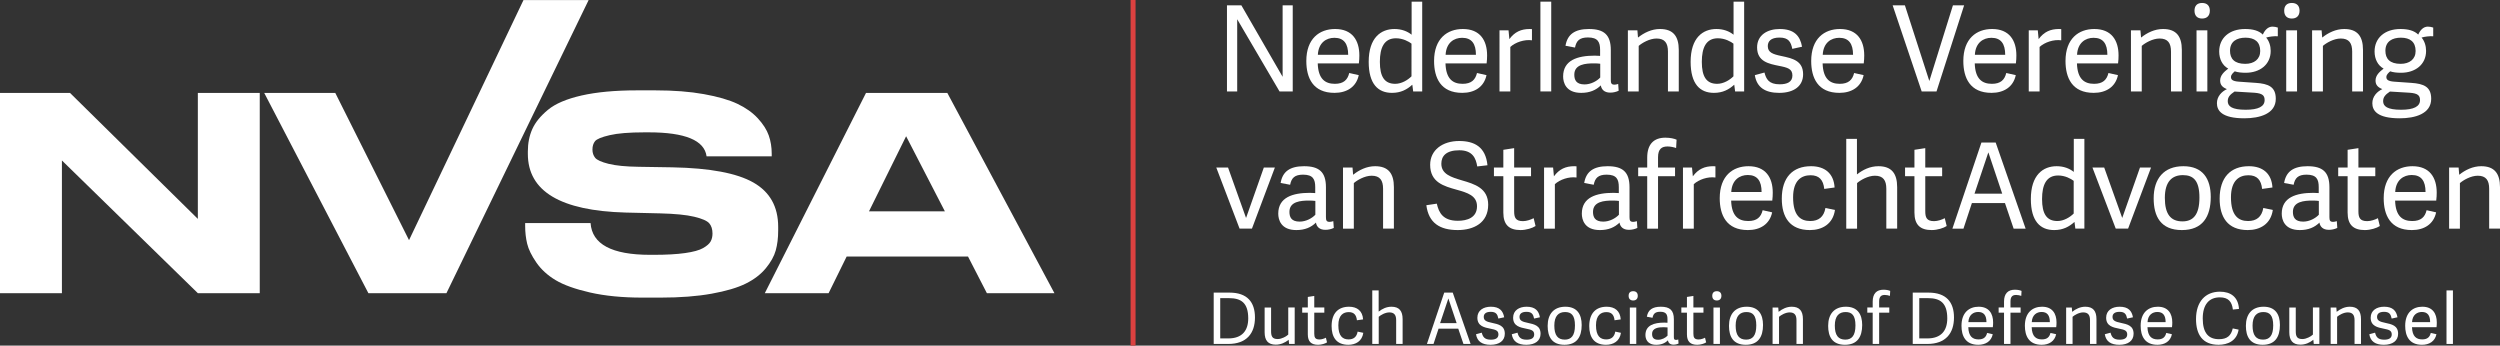 <?xml version="1.0" encoding="utf-8"?>
<!-- Generator: Adobe Illustrator 16.0.0, SVG Export Plug-In . SVG Version: 6.00 Build 0)  -->
<!DOCTYPE svg PUBLIC "-//W3C//DTD SVG 1.1//EN" "http://www.w3.org/Graphics/SVG/1.1/DTD/svg11.dtd">
<svg version="1.1" id="Laag_1" xmlns="http://www.w3.org/2000/svg" xmlns:xlink="http://www.w3.org/1999/xlink" x="0px" y="0px"
	 width="1417.406px" height="195.945px" viewBox="0.5 439.207 1417.406 195.945"
	 enable-background="new 0.5 439.207 1417.406 195.945" xml:space="preserve">
<rect x="0.5" y="439.207" width="1417.406" height="195.945" fill="#333333" stroke="none"/>
<title>NVSAlogo_wit-02</title>
<desc>Created with Sketch.</desc>
<polyline id="Fill-3" fill="#FFFFFF" points="0.5,491.884 40.181,491.884 112.669,563.309 112.669,491.884 147.769,491.884 
	147.769,605.427 112.669,605.427 35.602,530.189 35.602,605.427 0.5,605.427 0.5,491.884 "/>
<polyline id="Fill-4" fill="#FFFFFF" points="253.615,605.427 209.361,605.427 150.298,491.884 190.587,491.884 232.403,575.363 
	297.289,439.253 334.221,439.253 253.615,605.427 "/>
<path id="Fill-5" fill="#FFFFFF" d="M364.63,607.94c-11.294,0-21.163-0.969-29.605-2.899c-8.445-1.932-14.957-4.271-19.536-7.02
	c-4.578-2.744-8.213-6.078-10.912-9.998c-2.695-3.912-4.422-7.451-5.183-10.607c-0.766-3.149-1.147-6.508-1.147-10.071v-1.677
	h37.085c0.812,12.006,12.055,18.009,33.728,18.009h2.135c7.12,0,13.023-0.331,17.702-0.994c4.678-0.658,8.089-1.603,10.226-2.823
	c2.136-1.221,3.56-2.463,4.271-3.738c0.711-1.271,1.068-2.77,1.068-4.5c0-2.442-0.611-4.377-1.83-5.799
	c-1.221-1.425-4.072-2.67-8.544-3.74c-4.48-1.067-10.938-1.704-19.383-1.907l-19.536-0.46
	c-36.932-1.014-55.396-12.104-55.396-33.268v-1.373c0-4.68,0.837-8.901,2.518-12.668c1.677-3.765,4.628-7.403,8.851-10.91
	c4.222-3.51,10.606-6.23,19.151-8.168c8.544-1.929,18.977-2.897,31.289-2.897h10.527c10.378,0,19.536,0.712,27.468,2.136
	c7.941,1.426,14.275,3.26,19.002,5.494c4.732,2.24,8.594,4.989,11.6,8.243c2.997,3.257,5.059,6.485,6.176,9.69
	c1.123,3.205,1.682,6.637,1.682,10.301v1.527h-36.932c-1.221-9.055-12.158-13.582-32.809-13.582h-2.443
	c-8.548,0-15.11,0.532-19.688,1.602c-4.579,1.066-7.353,2.21-8.317,3.431c-0.969,1.222-1.449,2.8-1.449,4.732
	c0,1.83,0.509,3.383,1.528,4.653c1.013,1.274,3.561,2.418,7.625,3.437c4.074,1.019,9.771,1.577,17.097,1.676l19.077,0.306
	c21.262,0.41,36.571,3.283,45.935,8.625c9.357,5.34,14.039,13.709,14.039,25.104v2.136c0,4.173-0.46,7.911-1.375,11.218
	c-0.915,3.309-2.799,6.691-5.646,10.148c-2.849,3.461-6.637,6.357-11.367,8.697c-4.732,2.344-11.195,4.252-19.384,5.726
	c-8.193,1.474-17.781,2.211-28.768,2.211H364.63"/>
<path id="Fill-6" fill="#FFFFFF" d="M536.213,559.033l-21.979-42.58l-21.055,42.58H536.213z M560.021,605.427l-10.681-20.757
	h-68.829l-10.226,20.757h-36.17l57.383-113.543h46.089l60.735,113.543H560.021L560.021,605.427z"/>
<path id="Fill-7" fill="#FFFFFF" d="M696.944,631.076c7.598,0,11.256-4.222,11.256-11.339c0-8.844-4.021-11.495-10.936-11.495
	h-4.941v22.834H696.944z M688.621,634.21v-29.104h8.966c10.09,0,14.431,5.429,14.431,14.111c0,8.922-4.701,14.993-15.112,14.993
	H688.621L688.621,634.21z"/>
<path id="Fill-8" fill="#FFFFFF" d="M717.499,613.547h3.66v13.468c0,2.855,0.684,4.421,3.736,4.421c2.371,0,4.907-1.526,5.993-2.535
	v-15.354h3.655v20.663h-3.175l-0.244-2.372c-2.008,1.648-4.462,2.774-7.312,2.774c-4.384,0-6.314-2.412-6.314-7.034V613.547"/>
<path id="Fill-9" fill="#FFFFFF" d="M752.872,633.326c-1.007,0.685-3.136,1.363-5.062,1.363c-3.86,0-5.829-1.765-5.829-5.905
	v-12.305h-3.178v-2.933h3.178v-5.988l3.657-0.562v6.551h5.705v2.933h-5.705v11.82c0,2.173,0.479,3.377,2.97,3.377
	c1.249,0,2.735-0.519,3.623-1.004L752.872,633.326"/>
<path id="Fill-10" fill="#FFFFFF" d="M755.471,624.081c0-7.196,3.697-10.974,9.885-10.974c4.625,0,7.678,2.41,7.961,7.193
	l-3.5,0.483c-0.317-3.057-1.725-4.623-4.62-4.623c-2.976,0-5.905,1.607-5.905,7.478c0,6.149,2.489,7.999,5.787,7.999
	c2.81,0,4.622-1.365,5.145-4.422l3.216,0.686c-0.684,4.78-4.343,6.788-8.481,6.788C758.122,634.689,755.471,630.272,755.471,624.081
	"/>
<path id="Fill-11" fill="#FFFFFF" d="M795.732,634.21h-3.662v-13.466c0-2.854-1.043-4.421-3.857-4.421
	c-2.371,0-4.944,1.525-6.027,2.49v15.396h-3.661v-30.352h3.621v12.021c2.011-1.566,4.38-2.771,7.275-2.771
	c4.383,0,6.312,2.41,6.312,7.074V634.21"/>
<path id="Fill-12" fill="#FFFFFF" d="M821.693,608.482h-0.042l-4.664,13.911h9.369L821.693,608.482z M824.145,605.105l10.131,29.104
	h-4.059l-2.937-8.643h-11.173l-2.857,8.643h-3.738l9.81-29.104H824.145L824.145,605.105z"/>
<path id="Fill-13" fill="#FFFFFF" d="M853.312,619.096l-3.295,0.724c-0.486-2.373-1.285-3.818-4.305-3.818
	c-3.013,0-3.977,1.323-3.977,2.895c0,2.13,1.688,2.73,4.578,3.335c3.782,0.804,7.36,1.566,7.36,6.19
	c0,3.938-3.054,6.269-8.081,6.269c-4.742,0-7.598-1.846-8.242-5.986l3.258-0.883c0.561,2.21,1.485,3.978,5.144,3.978
	c2.493,0,4.303-0.764,4.303-2.974c0-2.292-1.688-2.696-4.501-3.257c-3.376-0.684-7.438-1.406-7.438-6.231
	c0-4.18,3.459-6.229,7.637-6.229C850.66,613.107,852.669,615.436,853.312,619.096"/>
<path id="Fill-14" fill="#FFFFFF" d="M873.578,619.096l-3.298,0.724c-0.48-2.373-1.287-3.818-4.303-3.818
	c-3.015,0-3.976,1.323-3.976,2.895c0,2.13,1.686,2.73,4.582,3.335c3.777,0.804,7.354,1.566,7.354,6.19
	c0,3.938-3.055,6.269-8.077,6.269c-4.746,0-7.6-1.846-8.244-5.986l3.257-0.883c0.563,2.21,1.487,3.978,5.146,3.978
	c2.494,0,4.302-0.764,4.302-2.974c0-2.292-1.687-2.696-4.5-3.257c-3.379-0.684-7.44-1.406-7.44-6.231
	c0-4.18,3.459-6.229,7.639-6.229C870.924,613.107,872.934,615.436,873.578,619.096"/>
<path id="Fill-15" fill="#FFFFFF" d="M893.44,623.718c0-5.709-2.011-7.597-5.591-7.597c-3.657,0-6.107,2.173-6.107,7.676
	c0,5.468,1.93,7.962,5.948,7.962C891.268,631.759,893.44,629.586,893.44,623.718z M877.963,623.959
	c0-6.67,3.455-10.852,10.049-10.852c6.554,0,9.248,4.217,9.248,10.369c0,6.796-2.818,11.213-9.77,11.213
	C880.335,634.689,877.963,630.07,877.963,623.959L877.963,623.959z"/>
<path id="Fill-16" fill="#FFFFFF" d="M901.543,624.081c0-7.196,3.697-10.974,9.888-10.974c4.623,0,7.675,2.41,7.959,7.193
	l-3.499,0.483c-0.318-3.057-1.727-4.623-4.62-4.623c-2.976,0-5.909,1.607-5.909,7.478c0,6.149,2.492,7.999,5.788,7.999
	c2.812,0,4.622-1.365,5.146-4.422l3.215,0.686c-0.684,4.78-4.343,6.788-8.481,6.788
	C904.193,634.689,901.543,630.272,901.543,624.081"/>
<path id="Fill-17" fill="#FFFFFF" d="M924.551,634.21h3.656v-20.663h-3.656V634.21z M926.439,609.57
	c-1.648,0-2.572-0.964-2.572-2.656c0-1.688,0.924-2.612,2.572-2.612c1.649,0,2.613,0.925,2.613,2.612
	C929.053,608.606,928.089,609.57,926.439,609.57L926.439,609.57z"/>
<path id="Fill-18" fill="#FFFFFF" d="M945.938,624.844c-0.562-0.081-1.328-0.118-2.091-0.118c-2.853,0-6.671,0.28-6.671,3.817
	c0,1.767,0.642,3.295,3.455,3.295c2.131,0,4.182-1.123,5.307-2.331V624.844z M949.517,630.31c0,1.126,0.2,1.607,1.247,1.607
	c0.36,0,0.727-0.079,1.246-0.24l0.159,2.292c-0.804,0.406-1.848,0.644-2.854,0.644c-2.051,0-2.972-1.126-3.174-2.453
	c-1.609,1.607-3.738,2.53-6.636,2.53c-5.225,0-6.107-3.531-6.107-5.546c0-5.505,4.861-7.031,10.692-7.031
	c0.642,0,1.245,0.038,1.807,0.079v-2.01c0-2.613-0.721-4.222-4.097-4.222c-2.857,0-3.943,1.126-4.385,3.418l-3.214-0.604
	c0.642-3.858,3.136-5.666,7.917-5.666c5.104,0,7.397,1.969,7.397,7.115V630.31L949.517,630.31z"/>
<path id="Fill-19" fill="#FFFFFF" d="M967.826,633.326c-1.006,0.685-3.135,1.363-5.066,1.363c-3.857,0-5.827-1.765-5.827-5.905
	v-12.305h-3.176v-2.933h3.176v-5.988l3.655-0.562v6.551h5.708v2.933h-5.708v11.82c0,2.173,0.484,3.377,2.979,3.377
	c1.244,0,2.729-0.519,3.615-1.004L967.826,633.326"/>
<path id="Fill-20" fill="#FFFFFF" d="M971.971,634.21h3.66v-20.663h-3.66V634.21z M973.859,609.57c-1.647,0-2.572-0.964-2.572-2.656
	c0-1.688,0.925-2.612,2.572-2.612c1.65,0,2.615,0.925,2.615,2.612C976.475,608.606,975.51,609.57,973.859,609.57L973.859,609.57z"/>
<path id="Fill-21" fill="#FFFFFF" d="M996.247,623.718c0-5.709-2.005-7.597-5.587-7.597c-3.656,0-6.108,2.173-6.108,7.676
	c0,5.468,1.929,7.962,5.948,7.962C994.08,631.759,996.247,629.586,996.247,623.718z M980.773,623.959
	c0-6.67,3.457-10.852,10.05-10.852c6.552,0,9.244,4.217,9.244,10.369c0,6.796-2.813,11.213-9.765,11.213
	C983.146,634.689,980.773,630.07,980.773,623.959L980.773,623.959z"/>
<path id="Fill-22" fill="#FFFFFF" d="M1022.691,634.21h-3.659v-13.466c0-2.854-1.043-4.421-3.858-4.421
	c-2.37,0-4.943,1.525-6.031,2.49v15.396h-3.657v-20.663h3.216l0.202,2.454c2.012-1.606,4.583-2.894,7.434-2.894
	c4.424,0,6.354,2.41,6.354,7.074V634.21"/>
<path id="Fill-23" fill="#FFFFFF" d="M1052.472,623.718c0-5.709-2.01-7.597-5.588-7.597c-3.659,0-6.111,2.173-6.111,7.676
	c0,5.468,1.93,7.962,5.952,7.962C1050.299,631.759,1052.472,629.586,1052.472,623.718z M1036.996,623.959
	c0-6.67,3.457-10.852,10.046-10.852c6.556,0,9.249,4.217,9.249,10.369c0,6.796-2.815,11.213-9.77,11.213
	C1039.364,634.689,1036.996,630.07,1036.996,623.959L1036.996,623.959z"/>
<path id="Fill-24" fill="#FFFFFF" d="M1072.012,606.957c-0.804-0.28-1.93-0.524-2.893-0.524c-1.889,0-3.216,0.764-3.216,3.657v3.457
	h5.747v2.933h-5.747v17.73h-3.659v-17.73h-3.056v-2.933h3.056v-3.336c0-4.54,2.212-6.752,6.151-6.752
	c1.687,0,3.094,0.357,3.78,0.683L1072.012,606.957"/>
<path id="Fill-25" fill="#FFFFFF" d="M1093.266,631.076c7.606,0,11.265-4.222,11.265-11.339c0-8.844-4.021-11.495-10.933-11.495
	h-4.943v22.834H1093.266z M1084.949,634.21v-29.104h8.968c10.085,0,14.423,5.429,14.423,14.111c0,8.922-4.7,14.993-15.104,14.993
	H1084.949L1084.949,634.21z"/>
<path id="Fill-26" fill="#FFFFFF" d="M1126.742,621.827c0-3.695-1.406-5.747-4.672-5.747c-2.722,0-5.383,1.647-5.578,5.747H1126.742
	z M1112.59,623.919c0-7.558,4.416-10.812,9.724-10.812c5.79,0,8.21,3.818,8.21,8.922c0,0.803-0.046,1.728-0.167,2.696h-13.911
	c0.169,5.262,2.496,6.912,5.791,6.912c2.936,0,4.312-1.328,4.868-3.658l3.208,0.724c-0.832,4.021-4.053,5.986-8.197,5.986
	C1114.799,634.689,1112.59,629.586,1112.59,623.919L1112.59,623.919z"/>
<path id="Fill-27" fill="#FFFFFF" d="M1146.49,606.957c-0.816-0.28-1.936-0.524-2.903-0.524c-1.89,0-3.22,0.764-3.22,3.657v3.457
	h5.745v2.933h-5.745v17.73h-3.659v-17.73h-3.056v-2.933h3.056v-3.336c0-4.54,2.222-6.752,6.153-6.752c1.693,0,3.1,0.357,3.78,0.683
	L1146.49,606.957"/>
<path id="Fill-28" fill="#FFFFFF" d="M1162.686,621.827c0-3.695-1.405-5.747-4.673-5.747c-2.735,0-5.382,1.647-5.581,5.747H1162.686
	z M1148.532,623.919c0-7.558,4.415-10.812,9.722-10.812c5.792,0,8.212,3.818,8.212,8.922c0,0.803-0.045,1.728-0.167,2.696h-13.91
	c0.164,5.262,2.494,6.912,5.791,6.912c2.933,0,4.294-1.328,4.852-3.658l3.224,0.724c-0.849,4.021-4.055,5.986-8.195,5.986
	C1150.741,634.689,1148.532,629.586,1148.532,623.919L1148.532,623.919z"/>
<path id="Fill-29" fill="#FFFFFF" d="M1189.115,634.21h-3.659v-13.466c0-2.854-1.042-4.421-3.856-4.421
	c-2.371,0-4.943,1.525-6.03,2.49v15.396h-3.646v-20.663h3.207l0.211,2.454c1.996-1.606,4.582-2.894,7.425-2.894
	c4.431,0,6.35,2.41,6.35,7.074V634.21"/>
<path id="Fill-30" fill="#FFFFFF" d="M1209.802,619.096l-3.298,0.724c-0.482-2.373-1.285-3.818-4.295-3.818
	c-3.023,0-3.992,1.323-3.992,2.895c0,2.13,1.695,2.73,4.6,3.335c3.779,0.804,7.348,1.566,7.348,6.19
	c0,3.938-3.056,6.269-8.076,6.269c-4.748,0-7.604-1.846-8.239-5.986l3.251-0.883c0.559,2.21,1.482,3.978,5.141,3.978
	c2.494,0,4.31-0.764,4.31-2.974c0-2.292-1.694-2.696-4.505-3.257c-3.372-0.684-7.439-1.406-7.439-6.231
	c0-4.18,3.462-6.229,7.635-6.229C1207.155,613.107,1209.168,615.436,1209.802,619.096"/>
<path id="Fill-31" fill="#FFFFFF" d="M1228.324,621.827c0-3.695-1.407-5.747-4.673-5.747c-2.738,0-5.382,1.647-5.579,5.747H1228.324
	z M1214.171,623.919c0-7.558,4.415-10.812,9.722-10.812c5.792,0,8.212,3.818,8.212,8.922c0,0.803-0.046,1.728-0.168,2.696h-13.909
	c0.166,5.262,2.495,6.912,5.79,6.912c2.935,0,4.296-1.328,4.853-3.658l3.225,0.724c-0.835,4.021-4.054,5.986-8.196,5.986
	C1216.377,634.689,1214.171,629.586,1214.171,623.919L1214.171,623.919z"/>
<path id="Fill-32" fill="#FFFFFF" d="M1245.561,620.102c0-9.811,5.264-15.521,13.549-15.521c6.108,0,10.372,2.979,10.812,9.771
	l-3.464,0.364c-0.561-4.544-2.615-6.918-7.394-6.918c-6.033,0-9.693,3.983-9.693,11.981c0,8.36,3.388,11.737,9.209,11.737
	c4.626,0,6.881-2.009,7.802-6.11l3.327,0.686c-0.997,6.43-6.261,8.599-11.371,8.599
	C1249.22,634.689,1245.561,628.824,1245.561,620.102"/>
<path id="Fill-33" fill="#FFFFFF" d="M1289.321,623.718c0-5.709-2.012-7.597-5.596-7.597c-3.66,0-6.109,2.173-6.109,7.676
	c0,5.468,1.937,7.962,5.944,7.962C1287.143,631.759,1289.321,629.586,1289.321,623.718z M1273.836,623.959
	c0-6.67,3.464-10.852,10.057-10.852c6.548,0,9.239,4.217,9.239,10.369c0,6.796-2.813,11.213-9.771,11.213
	C1276.211,634.689,1273.836,630.07,1273.836,623.959L1273.836,623.959z"/>
<path id="Fill-34" fill="#FFFFFF" d="M1298.453,613.547h3.659v13.468c0,2.855,0.681,4.421,3.734,4.421
	c2.375,0,4.914-1.526,5.987-2.535v-15.354h3.659v20.663h-3.175l-0.241-2.372c-2.011,1.648-4.459,2.774-7.318,2.774
	c-4.369,0-6.306-2.412-6.306-7.034V613.547"/>
<path id="Fill-35" fill="#FFFFFF" d="M1339.098,634.21h-3.658v-13.466c0-2.854-1.045-4.421-3.856-4.421
	c-2.374,0-4.945,1.525-6.033,2.49v15.396h-3.66v-20.663h3.221l0.196,2.454c2.011-1.606,4.582-2.894,7.44-2.894
	c4.431,0,6.351,2.41,6.351,7.074V634.21"/>
<path id="Fill-36" fill="#FFFFFF" d="M1359.784,619.096l-3.297,0.724c-0.484-2.373-1.285-3.818-4.311-3.818
	c-3.009,0-3.976,1.323-3.976,2.895c0,2.13,1.692,2.73,4.581,3.335c3.779,0.804,7.362,1.566,7.362,6.19
	c0,3.938-3.053,6.269-8.088,6.269c-4.732,0-7.591-1.846-8.241-5.986l3.266-0.883c0.561,2.21,1.481,3.978,5.144,3.978
	c2.493,0,4.308-0.764,4.308-2.974c0-2.292-1.694-2.696-4.506-3.257c-3.372-0.684-7.44-1.406-7.44-6.231
	c0-4.18,3.463-6.229,7.639-6.229C1357.122,613.107,1359.133,615.436,1359.784,619.096"/>
<path id="Fill-37" fill="#FFFFFF" d="M1378.291,621.827c0-3.695-1.407-5.747-4.658-5.747c-2.735,0-5.382,1.647-5.596,5.747H1378.291
	z M1364.153,623.919c0-7.558,4.414-10.812,9.722-10.812c5.791,0,8.194,3.818,8.194,8.922c0,0.803-0.029,1.728-0.149,2.696h-13.911
	c0.167,5.262,2.495,6.912,5.792,6.912c2.933,0,4.294-1.328,4.854-3.658l3.22,0.724c-0.847,4.021-4.052,5.986-8.195,5.986
	C1366.36,634.689,1364.153,629.586,1364.153,623.919L1364.153,623.919z"/>
<polygon id="Fill-38" fill="#FFFFFF" points="1387.575,634.21 1391.218,634.21 1391.218,603.858 1387.575,603.858 "/>
<polygon id="Fill-39" fill="#DC4140" points="641.5,635.152 644.316,635.152 644.316,439.207 641.5,439.207 "/>
<polyline id="Fill-40" fill="#FFFFFF" points="725.944,491.046 701.945,450.122 701.945,491.046 696.145,491.046 696.145,442.233 
	704.306,442.233 727.699,482.755 727.699,442.233 733.43,442.233 733.43,491.046 725.944,491.046 "/>
<path id="Fill-41" fill="#FFFFFF" d="M764.866,470.281c0-6.204-2.358-9.643-7.821-9.643c-4.584,0-9.035,2.766-9.372,9.643H764.866z
	 M741.135,473.784c0-12.672,7.414-18.133,16.316-18.133c9.709,0,13.75,6.406,13.75,14.968c0,1.347-0.064,2.897-0.267,4.515h-23.327
	c0.268,8.833,4.179,11.596,9.708,11.596c4.921,0,7.212-2.224,8.156-6.134l5.395,1.214c-1.415,6.743-6.81,10.046-13.754,10.046
	C744.843,491.855,741.135,483.295,741.135,473.784L741.135,473.784z"/>
<path id="Fill-42" fill="#FFFFFF" d="M800.768,463.942c-1.618-1.214-4.854-3.034-8.829-3.034c-6.678,0-9.102,5.329-9.102,13.351
	c0,8.427,2.627,12.471,8.696,12.471c3.574,0,7.077-2.089,9.234-4.247V463.942z M806.835,491.046h-5.121l-0.472-3.709l-0.068-0.067
	c-2.968,2.699-6.473,4.586-11.461,4.586c-7.889,0-13.215-4.99-13.215-17.597c0-13.688,6.941-18.607,14.63-18.607
	c3.979,0,7.28,1.279,9.708,3.236v-18.744h5.999V491.046L806.835,491.046z"/>
<path id="Fill-43" fill="#FFFFFF" d="M837.299,470.281c0-6.204-2.361-9.643-7.824-9.643c-4.581,0-9.033,2.766-9.369,9.643H837.299z
	 M813.566,473.784c0-12.672,7.414-18.133,16.314-18.133c9.71,0,13.752,6.406,13.752,14.968c0,1.347-0.065,2.897-0.269,4.515h-23.327
	c0.27,8.833,4.18,11.596,9.708,11.596c4.921,0,7.214-2.224,8.159-6.134l5.391,1.214c-1.412,6.743-6.807,10.046-13.75,10.046
	C817.275,491.855,813.566,483.295,813.566,473.784L813.566,473.784z"/>
<path id="Fill-44" fill="#FFFFFF" d="M869.063,462.058c-4.315-0.608-9.439,1.143-12.272,3.774v25.214h-6.134V456.39h5.123
	l0.473,4.991c3.033-4.11,6.673-5.729,11.527-5.729c0.404,0,0.875,0.066,1.283,0.066V462.058"/>
<polygon id="Fill-45" fill="#FFFFFF" points="873.855,491.046 879.99,491.046 879.99,440.144 873.855,440.144 "/>
<path id="Fill-46" fill="#FFFFFF" d="M907.771,475.337c-0.945-0.135-2.226-0.203-3.507-0.203c-4.785,0-11.19,0.473-11.19,6.405
	c0,2.967,1.078,5.529,5.797,5.529c3.575,0,7.014-1.887,8.9-3.91V475.337z M913.771,484.506c0,1.89,0.337,2.699,2.09,2.699
	c0.608,0,1.214-0.137,2.089-0.406l0.271,3.844c-1.349,0.674-3.104,1.078-4.784,1.078c-3.439,0-4.992-1.89-5.328-4.113
	c-2.699,2.696-6.27,4.248-11.125,4.248c-8.764,0-10.247-5.935-10.247-9.304c0-9.238,8.156-11.797,17.933-11.797
	c1.079,0,2.092,0.063,3.033,0.133v-3.372c0-4.381-1.213-7.077-6.874-7.077c-4.789,0-6.608,1.884-7.353,5.729l-5.394-1.012
	c1.079-6.471,5.261-9.504,13.285-9.504c8.562,0,12.403,3.302,12.403,11.932V484.506L913.771,484.506z"/>
<path id="Fill-47" fill="#FFFFFF" d="M952.3,491.046h-6.136V468.46c0-4.785-1.754-7.416-6.473-7.416
	c-3.977,0-8.292,2.562-10.111,4.179v25.823h-6.134V456.39h5.394l0.335,4.115c3.372-2.696,7.688-4.854,12.473-4.854
	c7.418,0,10.652,4.045,10.652,11.864V491.046"/>
<path id="Fill-48" fill="#FFFFFF" d="M983.297,463.942c-1.619-1.214-4.854-3.034-8.833-3.034c-6.671,0-9.099,5.329-9.099,13.351
	c0,8.427,2.629,12.471,8.697,12.471c3.571,0,7.079-2.089,9.234-4.247V463.942z M989.367,491.046h-5.125l-0.471-3.709l-0.07-0.067
	c-2.965,2.699-6.47,4.586-11.46,4.586c-7.888,0-13.215-4.99-13.215-17.597c0-13.688,6.945-18.607,14.631-18.607
	c3.977,0,7.281,1.279,9.707,3.236v-18.744h6.003V491.046L989.367,491.046z"/>
<path id="Fill-49" fill="#FFFFFF" d="M1022.19,465.696l-5.529,1.212c-0.807-3.977-2.157-6.403-7.214-6.403
	c-5.056,0-6.675,2.224-6.675,4.854c0,3.574,2.834,4.585,7.688,5.594c6.336,1.353,12.336,2.632,12.336,10.387
	c0,6.606-5.122,10.517-13.552,10.517c-7.954,0-12.741-3.102-13.82-10.046l5.463-1.483c0.943,3.707,2.492,6.675,8.629,6.675
	c4.18,0,7.214-1.283,7.214-4.988c0-3.846-2.831-4.519-7.55-5.461c-5.664-1.146-12.476-2.363-12.476-10.451
	c0-7.012,5.798-10.449,12.812-10.449C1017.741,455.651,1021.11,459.561,1022.19,465.696"/>
<path id="Fill-50" fill="#FFFFFF" d="M1051.113,470.281c0-6.204-2.359-9.643-7.82-9.643c-4.584,0-9.035,2.766-9.371,9.643H1051.113z
	 M1027.382,473.784c0-12.672,7.416-18.133,16.318-18.133c9.704,0,13.749,6.406,13.749,14.968c0,1.347-0.065,2.897-0.268,4.515
	h-23.328c0.271,8.833,4.178,11.596,9.712,11.596c4.919,0,7.212-2.224,8.153-6.134l5.395,1.214
	c-1.415,6.743-6.809,10.046-13.752,10.046C1031.09,491.855,1027.382,483.295,1027.382,473.784L1027.382,473.784z"/>
<polyline id="Fill-51" fill="#FFFFFF" points="1090.016,491.046 1073.56,442.233 1080.506,442.233 1094.324,485.046 
	1094.385,485.046 1107.738,442.233 1114.086,442.233 1098.437,491.046 1090.016,491.046 "/>
<path id="Fill-52" fill="#FFFFFF" d="M1137.371,470.281c0-6.204-2.356-9.643-7.816-9.643c-4.596,0-9.041,2.766-9.374,9.643H1137.371
	z M1113.633,473.784c0-12.672,7.425-18.133,16.316-18.133c9.708,0,13.76,6.406,13.76,14.968c0,1.347-0.061,2.897-0.271,4.515
	h-23.333c0.273,8.833,4.19,11.596,9.723,11.596c4.916,0,7.214-2.224,8.151-6.134l5.396,1.214c-1.42,6.743-6.819,10.046-13.76,10.046
	C1117.355,491.855,1113.633,483.295,1113.633,473.784L1113.633,473.784z"/>
<path id="Fill-53" fill="#FFFFFF" d="M1169.144,462.058c-4.326-0.608-9.452,1.143-12.278,3.774v25.214h-6.142V456.39h5.126
	l0.47,4.991c3.04-4.11,6.683-5.729,11.538-5.729c0.408,0,0.876,0.066,1.286,0.066V462.058"/>
<path id="Fill-54" fill="#FFFFFF" d="M1195.3,470.281c0-6.204-2.359-9.643-7.816-9.643c-4.582,0-9.043,2.766-9.374,9.643H1195.3z
	 M1171.562,473.784c0-12.672,7.424-18.133,16.328-18.133c9.708,0,13.746,6.406,13.746,14.968c0,1.347-0.062,2.897-0.271,4.515
	h-23.315c0.256,8.833,4.171,11.596,9.707,11.596c4.913,0,7.214-2.224,8.149-6.134l5.397,1.214
	c-1.42,6.743-6.818,10.046-13.759,10.046C1175.28,491.855,1171.562,483.295,1171.562,473.784L1171.562,473.784z"/>
<path id="Fill-55" fill="#FFFFFF" d="M1237.518,491.046h-6.14V468.46c0-4.785-1.753-7.416-6.472-7.416
	c-3.975,0-8.287,2.562-10.116,4.179v25.823h-6.123V456.39h5.382l0.35,4.115c3.356-2.696,7.681-4.854,12.458-4.854
	c7.427,0,10.661,4.045,10.661,11.864V491.046"/>
<path id="Fill-56" fill="#FFFFFF" d="M1245.849,491.046h6.137V456.39h-6.137V491.046z M1249.009,449.719
	c-2.768,0-4.31-1.62-4.31-4.45c0-2.833,1.542-4.383,4.31-4.383c2.767,0,4.386,1.55,4.386,4.383
	C1253.395,448.099,1251.775,449.719,1249.009,449.719L1249.009,449.719z"/>
<path id="Fill-57" fill="#FFFFFF" d="M1273.596,460.571c-4.855,0-8.756,2.091-8.756,7.417c0,4.518,2.495,7.417,8.635,7.417
	c5.051,0,8.482-2.63,8.482-7.281C1281.957,462.932,1278.797,460.571,1273.596,460.571z M1278.661,491.788l-11.265-0.677
	c-2.632,1.754-3.842,3.17-3.842,5.463c0,2.898,2.36,4.856,10.178,4.856c7.15,0,10.72-1.822,10.72-5.464
	C1284.452,493.473,1283.378,492.124,1278.661,491.788z M1283.439,458.818c1.088-2.492,2.902-4.517,5.473-4.517
	c1.073,0,2.011,0.203,3.023,0.541v4.92c-2.086-0.134-4.852,0.203-6.606,0.742c1.692,1.955,2.57,4.718,2.57,7.551
	c0,7.821-6.198,12.406-14.167,12.406c-2.286,0-4.447-0.204-6.199-0.81c-0.939,0.875-2.148,1.819-2.148,3.236
	c0,1.348,0.74,2.36,4.446,2.629l9.631,0.675c7.152,0.472,11.325,2.224,11.325,9.032c0,8.497-9.086,11.061-17.797,11.061
	c-12.944,0-15.574-4.452-15.574-8.564c0-3.909,2.767-6.609,5.596-7.956v-0.067c-2.359-0.943-3.767-2.291-3.767-4.787
	c0-2.968,2.147-4.923,4.581-6.81c-3.174-1.685-5.125-5.258-5.125-9.707c0-7.62,5.73-12.742,14.696-12.742
	C1277.648,455.651,1281.156,456.526,1283.439,458.818L1283.439,458.818z"/>
<path id="Fill-58" fill="#FFFFFF" d="M1296.698,491.046h6.142V456.39h-6.142V491.046z M1299.873,449.719
	c-2.765,0-4.323-1.62-4.323-4.45c0-2.833,1.559-4.383,4.323-4.383c2.768,0,4.387,1.55,4.387,4.383
	C1304.26,448.099,1302.641,449.719,1299.873,449.719L1299.873,449.719z"/>
<path id="Fill-59" fill="#FFFFFF" d="M1340.231,491.046h-6.137V468.46c0-4.785-1.756-7.416-6.474-7.416
	c-3.976,0-8.285,2.562-10.117,4.179v25.823h-6.137V456.39h5.397l0.333,4.115c3.372-2.696,7.695-4.854,12.473-4.854
	c7.427,0,10.661,4.045,10.661,11.864V491.046"/>
<path id="Fill-60" fill="#FFFFFF" d="M1361.704,460.571c-4.854,0-8.77,2.091-8.77,7.417c0,4.518,2.493,7.417,8.633,7.417
	c5.05,0,8.497-2.63,8.497-7.281C1370.064,462.932,1366.89,460.571,1361.704,460.571z M1366.754,491.788l-11.249-0.677
	c-2.631,1.754-3.858,3.17-3.858,5.463c0,2.898,2.375,4.856,10.193,4.856c7.137,0,10.719-1.822,10.719-5.464
	C1372.559,493.473,1371.472,492.124,1366.754,491.788z M1371.547,458.818c1.073-2.492,2.887-4.517,5.457-4.517
	c1.075,0,2.028,0.203,3.039,0.541v4.92c-2.1-0.134-4.853,0.203-6.606,0.742c1.679,1.955,2.557,4.718,2.557,7.551
	c0,7.821-6.202,12.406-14.153,12.406c-2.299,0-4.461-0.204-6.199-0.81c-0.954,0.875-2.163,1.819-2.163,3.236
	c0,1.348,0.74,2.36,4.446,2.629l9.646,0.675c7.135,0.472,11.325,2.224,11.325,9.032c0,8.497-9.104,11.061-17.798,11.061
	c-12.957,0-15.573-4.452-15.573-8.564c0-3.909,2.768-6.609,5.593-7.956v-0.067c-2.358-0.943-3.778-2.291-3.778-4.787
	c0-2.968,2.162-4.923,4.581-6.81c-3.161-1.685-5.126-5.258-5.126-9.707c0-7.62,5.731-12.742,14.697-12.742
	C1365.74,455.651,1369.249,456.526,1371.547,458.818L1371.547,458.818z"/>
<polyline id="Fill-61" fill="#FFFFFF" points="703.294,568.834 690.079,534.18 696.753,534.18 706.933,562.699 707.001,562.699 
	717.047,534.18 723.316,534.18 710.303,568.834 703.294,568.834 "/>
<path id="Fill-62" fill="#FFFFFF" d="M746.257,553.127c-0.943-0.136-2.226-0.204-3.507-0.204c-4.786,0-11.19,0.475-11.19,6.406
	c0,2.967,1.08,5.528,5.798,5.528c3.575,0,7.015-1.888,8.899-3.91V553.127z M752.26,562.296c0,1.888,0.336,2.697,2.088,2.697
	c0.609,0,1.215-0.136,2.089-0.406l0.272,3.847c-1.349,0.671-3.103,1.076-4.785,1.076c-3.439,0-4.992-1.889-5.328-4.115
	c-2.698,2.7-6.271,4.251-11.126,4.251c-8.764,0-10.246-5.934-10.246-9.305c0-9.237,8.157-11.799,17.933-11.799
	c1.077,0,2.092,0.067,3.032,0.134v-3.37c0-4.382-1.212-7.077-6.875-7.077c-4.787,0-6.606,1.886-7.351,5.729l-5.395-1.01
	c1.081-6.476,5.261-9.507,13.285-9.507c8.56,0,12.406,3.303,12.406,11.932V562.296L752.26,562.296z"/>
<path id="Fill-63" fill="#FFFFFF" d="M790.787,568.834h-6.137v-22.583c0-4.786-1.753-7.418-6.471-7.418
	c-3.979,0-8.294,2.561-10.113,4.183v25.818h-6.136V534.18h5.396l0.335,4.116c3.372-2.699,7.688-4.855,12.474-4.855
	c7.416,0,10.652,4.046,10.652,11.865V568.834"/>
<path id="Fill-64" fill="#FFFFFF" d="M817.684,532.025c0,5.931,5.594,7.618,11.662,9.439c7.146,2.088,14.9,4.382,14.9,13.819
	c0,10.315-8.225,14.361-17.259,14.361c-10.183,0-16.518-4.046-17.8-14.091l5.934-0.88c1.143,5.193,3.573,9.709,11.931,9.709
	c5.261,0,10.856-1.753,10.856-8.224c0-6.066-5.462-7.687-11.461-9.369c-7.213-2.024-15.101-4.116-15.101-14.159
	c0-8.359,7.011-13.485,16.447-13.485c8.563,0,15.037,3.304,16.046,13.755l-5.797,0.672c-0.744-4.649-2.628-9.169-10.18-9.169
	C820.377,524.404,817.684,527.708,817.684,532.025"/>
<path id="Fill-65" fill="#FFFFFF" d="M871.1,567.353c-1.687,1.146-5.257,2.293-8.496,2.293c-6.471,0-9.772-2.968-9.772-9.913
	v-20.629h-5.327v-4.924h5.327v-10.044l6.132-0.942v10.986h9.575v4.924h-9.575v19.82c0,3.642,0.812,5.663,4.993,5.663
	c2.087,0,4.582-0.875,6.066-1.686L871.1,567.353"/>
<path id="Fill-66" fill="#FFFFFF" d="M894.326,539.845c-4.312-0.606-9.437,1.146-12.271,3.775v25.214h-6.132V534.18h5.123
	l0.474,4.989c3.033-4.111,6.672-5.729,11.526-5.729c0.404,0,0.876,0.065,1.279,0.065V539.845"/>
<path id="Fill-67" fill="#FFFFFF" d="M918.37,553.127c-0.942-0.136-2.225-0.204-3.505-0.204c-4.788,0-11.191,0.475-11.191,6.406
	c0,2.967,1.08,5.528,5.795,5.528c3.578,0,7.018-1.888,8.901-3.91V553.127z M924.373,562.296c0,1.888,0.337,2.697,2.088,2.697
	c0.608,0,1.214-0.136,2.089-0.406l0.271,3.847c-1.349,0.671-3.1,1.076-4.785,1.076c-3.439,0-4.991-1.889-5.329-4.115
	c-2.695,2.7-6.269,4.251-11.122,4.251c-8.763,0-10.247-5.934-10.247-9.305c0-9.237,8.158-11.799,17.933-11.799
	c1.079,0,2.092,0.067,3.034,0.134v-3.37c0-4.382-1.214-7.077-6.875-7.077c-4.789,0-6.609,1.886-7.352,5.729l-5.394-1.01
	c1.078-6.476,5.258-9.507,13.283-9.507c8.562,0,12.406,3.303,12.406,11.932V562.296L924.373,562.296z"/>
<path id="Fill-68" fill="#FFFFFF" d="M950.793,523.126c-1.349-0.473-3.236-0.879-4.855-0.879c-3.169,0-5.395,1.283-5.395,6.136
	v5.797h9.645v4.924h-9.645v29.73h-6.136v-29.73h-5.122v-4.924h5.122v-5.595c0-7.615,3.711-11.325,10.317-11.325
	c2.832,0,5.191,0.604,6.337,1.145L950.793,523.126"/>
<path id="Fill-69" fill="#FFFFFF" d="M973.085,539.845c-4.314-0.606-9.437,1.146-12.271,3.775v25.214h-6.135V534.18h5.125
	l0.471,4.989c3.034-4.111,6.673-5.729,11.527-5.729c0.407,0,0.877,0.065,1.282,0.065V539.845"/>
<path id="Fill-70" fill="#FFFFFF" d="M999.252,548.07c0-6.203-2.361-9.642-7.822-9.642c-4.583,0-9.033,2.764-9.37,9.642H999.252z
	 M975.521,551.577c0-12.676,7.414-18.137,16.314-18.137c9.706,0,13.752,6.404,13.752,14.966c0,1.348-0.066,2.9-0.269,4.517h-23.325
	c0.268,8.834,4.176,11.597,9.708,11.597c4.919,0,7.212-2.224,8.153-6.133l5.396,1.212c-1.417,6.74-6.808,10.047-13.751,10.047
	C979.228,569.646,975.521,561.081,975.521,551.577L975.521,551.577z"/>
<path id="Fill-71" fill="#FFFFFF" d="M1010.711,551.845c0-12.068,6.201-18.404,16.585-18.404c7.753,0,12.878,4.046,13.347,12.067
	l-5.863,0.81c-0.538-5.125-2.899-7.754-7.754-7.754c-4.988,0-9.911,2.696-9.911,12.54c0,10.316,4.181,13.416,9.707,13.416
	c4.72,0,7.755-2.291,8.63-7.414l5.396,1.145c-1.146,8.021-7.283,11.396-14.228,11.396
	C1015.159,569.646,1010.711,562.229,1010.711,551.845"/>
<path id="Fill-72" fill="#FFFFFF" d="M1076.119,568.834h-6.145v-22.583c0-4.786-1.75-7.418-6.471-7.418
	c-3.977,0-8.292,2.561-10.113,4.183v25.818h-6.132v-50.9h6.066v20.158c3.37-2.631,7.349-4.651,12.202-4.651
	c7.349,0,10.592,4.046,10.592,11.865V568.834"/>
<path id="Fill-73" fill="#FFFFFF" d="M1104.198,567.353c-1.694,1.146-5.263,2.293-8.497,2.293c-6.473,0-9.784-2.968-9.784-9.913
	v-20.629h-5.321v-4.924h5.321v-10.044l6.14-0.942v10.986h9.57v4.924h-9.57v19.82c0,3.642,0.816,5.663,4.99,5.663
	c2.087,0,4.58-0.875,6.064-1.686L1104.198,567.353"/>
<path id="Fill-74" fill="#FFFFFF" d="M1127.861,525.688h-0.075l-7.817,23.324h15.711L1127.861,525.688z M1131.976,520.023
	l16.979,48.811h-6.804l-4.915-14.495h-18.748l-4.778,14.495h-6.275l16.452-48.811H1131.976L1131.976,520.023z"/>
<path id="Fill-75" fill="#FFFFFF" d="M1176.204,541.731c-1.619-1.212-4.855-3.033-8.832-3.033c-6.683,0-9.103,5.326-9.103,13.351
	c0,8.425,2.631,12.471,8.694,12.471c3.568,0,7.076-2.09,9.24-4.247V541.731z M1182.267,568.834h-5.127l-0.469-3.704l-0.061-0.069
	c-2.978,2.696-6.486,4.585-11.476,4.585c-7.877,0-13.216-4.989-13.216-17.597c0-13.688,6.955-18.608,14.636-18.608
	c3.978,0,7.288,1.279,9.707,3.238v-18.745h6.005V568.834L1182.267,568.834z"/>
<polyline id="Fill-76" fill="#FFFFFF" points="1200.048,568.834 1186.832,534.18 1193.5,534.18 1203.693,562.699 1203.753,562.699 
	1213.793,534.18 1220.068,534.18 1207.049,568.834 1200.048,568.834 "/>
<path id="Fill-77" fill="#FFFFFF" d="M1247.495,551.24c0-9.575-3.369-12.743-9.374-12.743c-6.124,0-10.235,3.641-10.235,12.875
	c0,9.171,3.235,13.351,9.979,13.351C1243.853,564.723,1247.495,561.081,1247.495,551.24z M1221.548,551.644
	c0-11.192,5.792-18.203,16.847-18.203c10.991,0,15.514,7.079,15.514,17.392c0,11.396-4.718,18.813-16.391,18.813
	C1225.525,569.646,1221.548,561.892,1221.548,551.644L1221.548,551.644z"/>
<path id="Fill-78" fill="#FFFFFF" d="M1258.958,551.845c0-12.068,6.215-18.404,16.586-18.404c7.759,0,12.885,4.046,13.353,12.067
	l-5.865,0.81c-0.53-5.125-2.904-7.754-7.759-7.754c-4.973,0-9.902,2.696-9.902,12.54c0,10.316,4.172,13.416,9.708,13.416
	c4.717,0,7.755-2.291,8.633-7.414l5.384,1.145c-1.134,8.021-7.273,11.396-14.214,11.396
	C1263.42,569.646,1258.958,562.229,1258.958,551.845"/>
<path id="Fill-79" fill="#FFFFFF" d="M1315.193,553.127c-0.938-0.136-2.225-0.204-3.51-0.204c-4.777,0-11.189,0.475-11.189,6.406
	c0,2.967,1.089,5.528,5.806,5.528c3.569,0,7.018-1.888,8.894-3.91V553.127z M1321.194,562.296c0,1.888,0.348,2.697,2.087,2.697
	c0.62,0,1.226-0.136,2.103-0.406l0.272,3.847c-1.36,0.671-3.117,1.076-4.794,1.076c-3.433,0-4.99-1.889-5.323-4.115
	c-2.707,2.7-6.274,4.251-11.13,4.251c-8.768,0-10.249-5.934-10.249-9.305c0-9.237,8.165-11.799,17.931-11.799
	c1.09,0,2.103,0.067,3.041,0.134v-3.37c0-4.382-1.21-7.077-6.878-7.077c-4.78,0-6.61,1.886-7.351,5.729l-5.399-1.01
	c1.088-6.476,5.264-9.507,13.291-9.507c8.56,0,12.399,3.303,12.399,11.932V562.296L1321.194,562.296z"/>
<path id="Fill-80" fill="#FFFFFF" d="M1349.772,567.353c-1.692,1.146-5.263,2.293-8.495,2.293c-6.475,0-9.77-2.968-9.77-9.913
	v-20.629h-5.338v-4.924h5.338v-10.044l6.123-0.942v10.986h9.572v4.924h-9.572v19.82c0,3.642,0.817,5.663,4.989,5.663
	c2.087,0,4.583-0.875,6.063-1.686L1349.772,567.353"/>
<path id="Fill-81" fill="#FFFFFF" d="M1375.69,548.07c0-6.203-2.359-9.642-7.818-9.642c-4.582,0-9.042,2.764-9.375,9.642H1375.69z
	 M1351.966,551.577c0-12.676,7.41-18.137,16.315-18.137c9.706,0,13.742,6.404,13.742,14.966c0,1.348-0.058,2.9-0.271,4.517h-23.316
	c0.258,8.834,4.173,11.597,9.708,11.597c4.914,0,7.212-2.224,8.151-6.133l5.396,1.212c-1.42,6.74-6.804,10.047-13.76,10.047
	C1355.669,569.646,1351.966,561.081,1351.966,551.577L1351.966,551.577z"/>
<path id="Fill-82" fill="#FFFFFF" d="M1417.906,568.834h-6.141v-22.583c0-4.786-1.753-7.418-6.471-7.418
	c-3.975,0-8.285,2.561-10.114,4.183v25.818h-6.124V534.18h5.385l0.346,4.116c3.371-2.699,7.682-4.855,12.475-4.855
	c7.409,0,10.645,4.046,10.645,11.865V568.834"/>
</svg>
